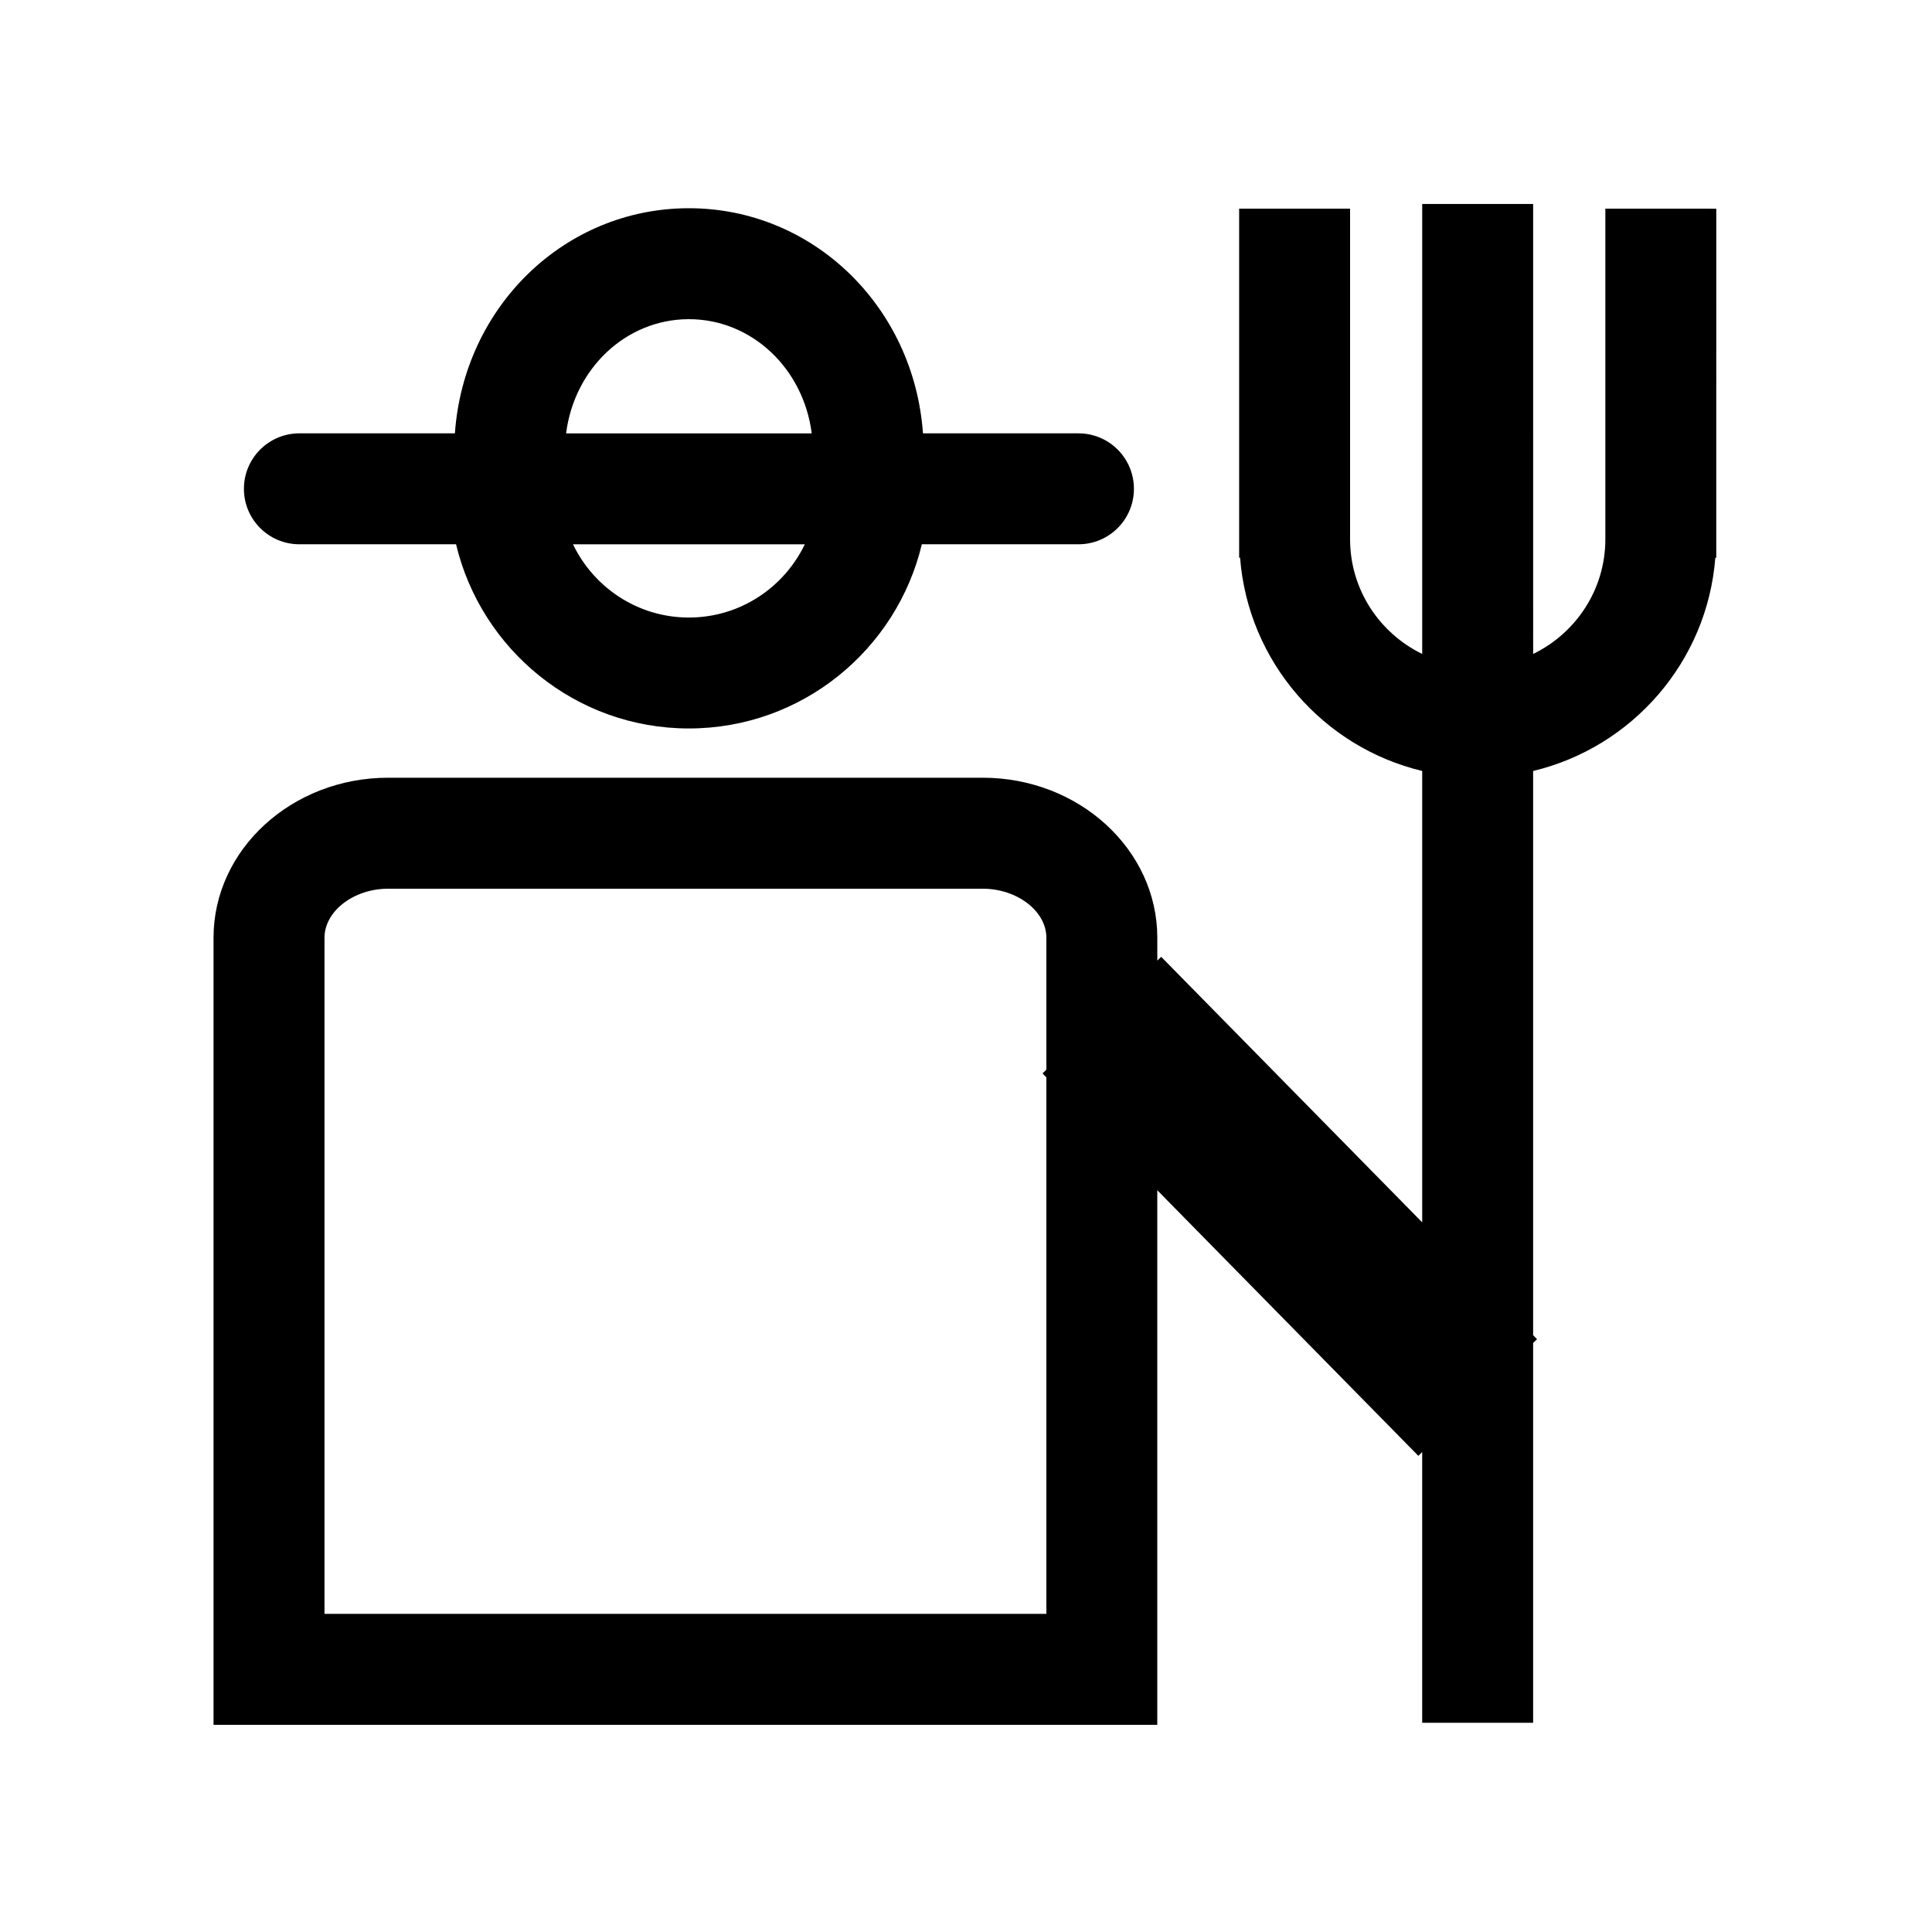 <?xml version="1.0" encoding="UTF-8"?>
<!-- Uploaded to: ICON Repo, www.iconrepo.com, Generator: ICON Repo Mixer Tools -->
<svg fill="#000000" width="800px" height="800px" version="1.1" viewBox="144 144 512 512" xmlns="http://www.w3.org/2000/svg">
 <path d="m223.34 288.24h41.52c6.656 27.945 31.77 48.809 61.707 48.809 29.953 0 55.066-20.867 61.727-48.809h41.508c8.121 0 14.699-6.574 14.699-14.691 0-8.133-6.578-14.707-14.699-14.707h-41.203c-2.41-33.668-29.199-59.66-62.051-59.66h-0.266c-32.773 0.156-59.359 26.148-61.73 59.66h-41.215c-8.117 0-14.695 6.574-14.695 14.707 0.004 8.121 6.578 14.691 14.699 14.691zm103.22 19.414c-13.527 0-25.207-7.949-30.711-19.41h61.434c-5.496 11.461-17.184 19.41-30.723 19.41zm-0.145-79.07h0.133c16.641 0 30.371 13.027 32.566 30.266h-65.094c2.176-17.16 15.805-30.184 32.395-30.266zm243.02-29.289v87.598c0 13.367-7.828 24.922-19.133 30.406l-0.004-119.25h-29.402v119.25c-11.285-5.481-19.113-17.039-19.113-30.406v-87.594h-29.398v92.488h0.246c2.137 27.605 22.031 50.246 48.266 56.527v119.62l-69.176-70.375-1.023 1.008v-6.055c0-23.383-20.762-42.41-46.289-42.41h-157.54c-25.52 0-46.281 19.027-46.281 42.41v208.59h250.1l0.004-141.68 69.188 70.391 1.012-1.004v71.746h29.402v-100.65l1.039-1.012-1.039-1.047v-149.53c26.242-6.281 46.152-28.918 48.285-56.527h0.25l0.004-92.488zm-148.14 372.4h-191.3v-179.18c0-7.047 7.734-13 16.879-13h157.54c9.148 0 16.887 5.949 16.887 13v34.949l-1.023 1.012 1.023 1.043v142.18z"/>
</svg>